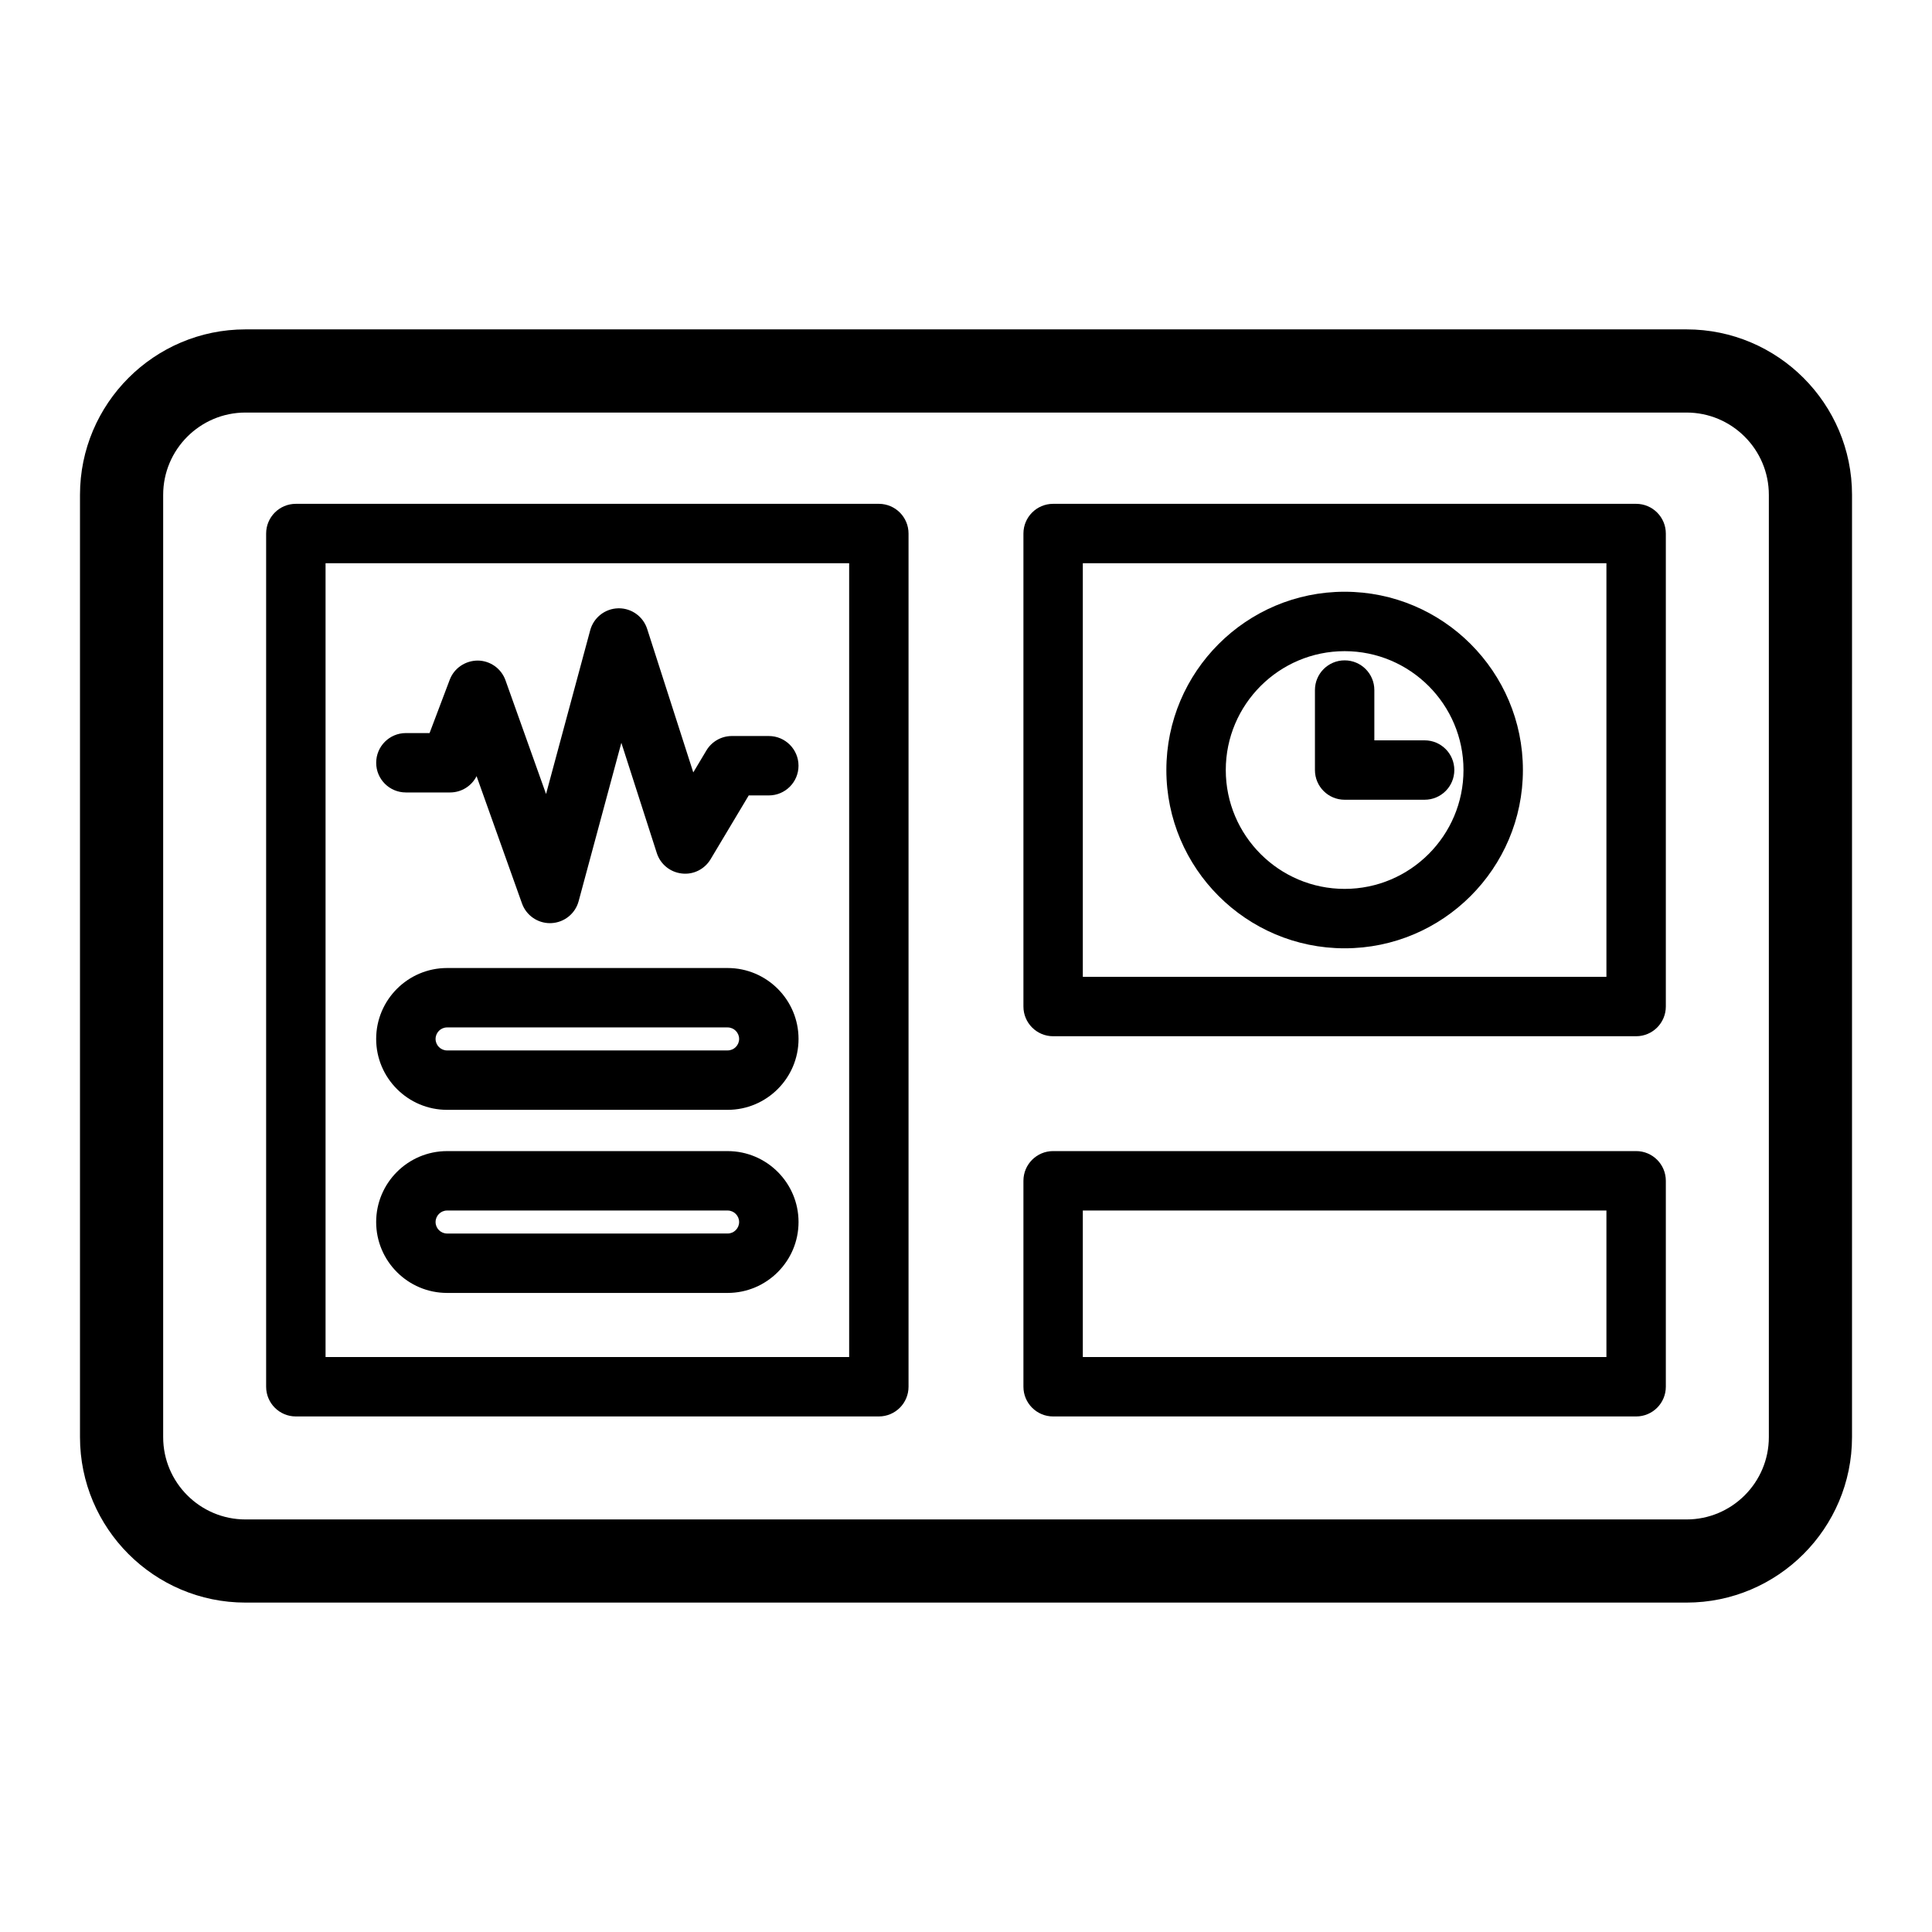 <?xml version="1.0" encoding="UTF-8"?>
<!-- Uploaded to: SVG Repo, www.svgrepo.com, Generator: SVG Repo Mixer Tools -->
<svg fill="#000000" width="800px" height="800px" version="1.1" viewBox="144 144 512 512" xmlns="http://www.w3.org/2000/svg">
 <g>
  <path d="m590.95 231.29h-381.9c-24.18 0-43.852 19.672-43.852 43.852v249.71c0 24.18 19.672 43.852 43.852 43.852h381.9c24.184 0 43.852-19.672 43.852-43.852l0.004-249.71c0-24.18-19.672-43.852-43.855-43.852zm21.812 293.57c0 12.023-9.785 21.809-21.812 21.809h-381.9c-12.023 0-21.809-9.781-21.809-21.809v-249.72c0-12.023 9.785-21.809 21.809-21.809h381.9c12.023 0 21.812 9.785 21.812 21.809z"/>
  <path d="m376.91 277.52h-154.51c-4.348 0-7.871 3.523-7.871 7.871v226.11c0 4.348 3.523 7.871 7.871 7.871h154.5c4.348 0 7.871-3.523 7.871-7.871v-226.11c0.004-4.344-3.523-7.871-7.867-7.871zm-7.875 226.11h-138.76v-210.37h138.76v210.37z"/>
  <path d="m577.59 277.52h-154.5c-4.348 0-7.871 3.523-7.871 7.871v125.35c0 4.348 3.523 7.871 7.871 7.871h154.5c4.348 0 7.871-3.523 7.871-7.871v-125.35c0-4.344-3.523-7.871-7.871-7.871zm-7.871 125.35h-138.76v-109.61h138.76v109.61z"/>
  <path d="m577.59 449.05h-154.5c-4.348 0-7.871 3.523-7.871 7.871v54.582c0 4.348 3.523 7.871 7.871 7.871h154.5c4.348 0 7.871-3.523 7.871-7.871v-54.582c0-4.348-3.523-7.871-7.871-7.871zm-7.871 54.582h-138.76v-38.836h138.76v38.836z"/>
  <path d="m500.34 395.31c26.051 0 47.246-21.191 47.246-47.246 0-26.055-21.191-47.246-47.246-47.246-26.047 0-47.242 21.191-47.242 47.246 0.004 26.055 21.195 47.246 47.242 47.246zm0-78.746c17.371 0 31.5 14.129 31.5 31.5s-14.129 31.5-31.5 31.5c-17.367 0-31.496-14.129-31.496-31.5s14.129-31.5 31.496-31.5z"/>
  <path d="m500.34 355.94h21.199c4.348 0 7.871-3.523 7.871-7.871 0-4.348-3.523-7.871-7.871-7.871h-13.324v-13.324c0-4.348-3.523-7.871-7.871-7.871s-7.871 3.523-7.871 7.871v21.195c-0.004 4.348 3.519 7.871 7.867 7.871z"/>
  <path d="m251.56 354.01h11.715c2.992 0 5.699-1.691 7.023-4.32l12.031 33.73c1.121 3.141 4.098 5.227 7.414 5.227 0.105 0 0.207-0.004 0.316-0.008 3.438-0.137 6.391-2.492 7.285-5.816l11.32-41.973 9.395 29.223c0.945 2.945 3.527 5.059 6.602 5.41 3.078 0.383 6.066-1.129 7.652-3.777l10.109-16.91h5.32c4.348 0 7.871-3.523 7.871-7.871 0-4.348-3.523-7.871-7.871-7.871h-9.785c-2.769 0-5.336 1.453-6.758 3.832l-3.473 5.812-12.223-38.031c-1.047-3.258-4.082-5.461-7.492-5.461-0.062 0-0.125 0-0.188 0.004-3.484 0.082-6.504 2.449-7.414 5.82l-11.699 43.391-10.75-30.137c-1.109-3.109-4.039-5.195-7.34-5.227-3.301 0.012-6.273 2-7.438 5.09l-5.34 14.125h-6.277c-4.348 0-7.871 3.523-7.871 7.871-0.004 4.344 3.519 7.867 7.863 7.867z"/>
  <path d="m262.48 438.12h74.348c10.363 0 18.793-8.43 18.793-18.793s-8.43-18.793-18.793-18.793h-74.348c-10.363 0-18.793 8.43-18.793 18.793s8.434 18.793 18.793 18.793zm0-21.84h74.348c1.68 0 3.047 1.371 3.047 3.047 0 1.68-1.367 3.047-3.047 3.047l-74.348 0.004c-1.68 0-3.047-1.371-3.047-3.047 0-1.68 1.367-3.051 3.047-3.051z"/>
  <path d="m262.48 486.64h74.348c10.363 0 18.793-8.43 18.793-18.793s-8.43-18.793-18.793-18.793h-74.348c-10.363 0-18.793 8.43-18.793 18.793s8.434 18.793 18.793 18.793zm0-21.84h74.348c1.68 0 3.047 1.371 3.047 3.047 0 1.68-1.367 3.047-3.047 3.047l-74.348 0.004c-1.68 0-3.047-1.371-3.047-3.047 0-1.68 1.367-3.051 3.047-3.051z"/>
 </g>
</svg>